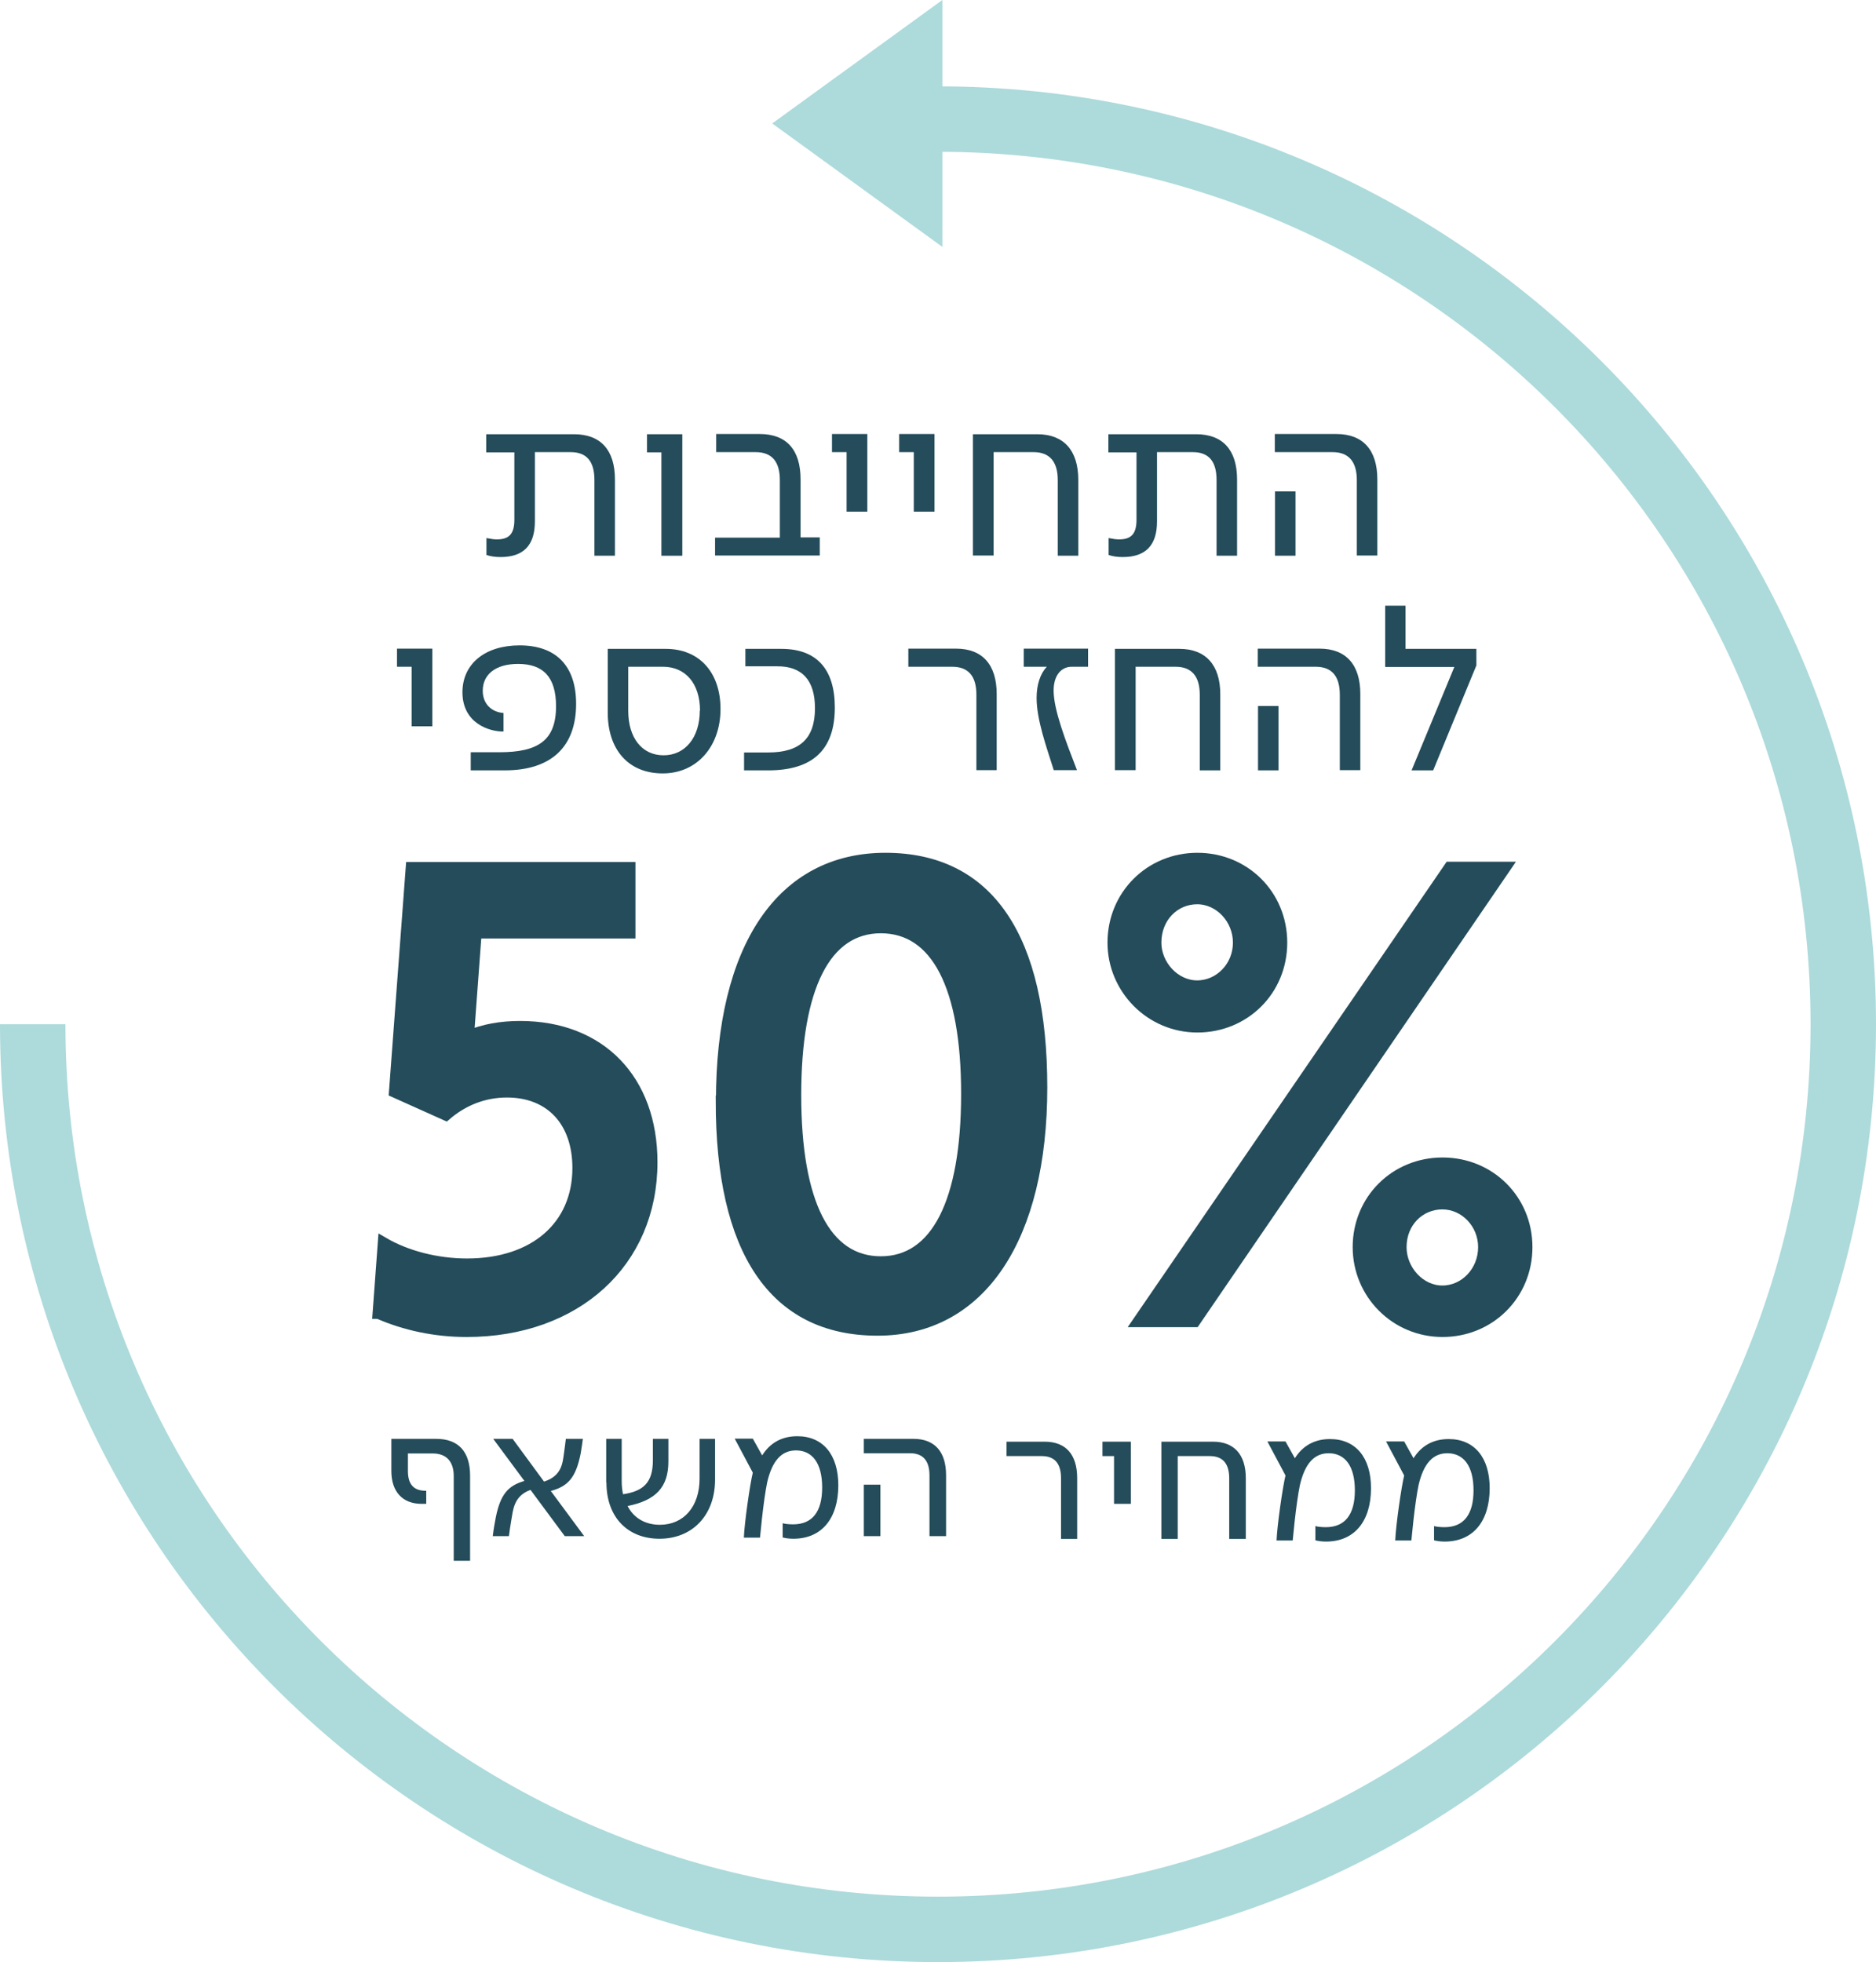 <svg xmlns="http://www.w3.org/2000/svg" id="Layer_1" viewBox="0 0 86 89.96"><defs><style>.cls-1{fill:none;stroke:#addadb;stroke-width:3px;}.cls-1,.cls-2{stroke-miterlimit:10;}.cls-3{fill:#addadb;}.cls-4,.cls-2{fill:#244c5a;}.cls-2{stroke:#244c5a;stroke-width:.5px;}</style></defs><g><g><path class="cls-4" d="M22.3,25.45v-.78c.26,.05,.35,.06,.49,.06,.56,0,.79-.27,.79-.9v-3.09h-1.29v-.83h4.03c1.21,0,1.87,.72,1.87,2.07v3.5h-.94v-3.47c0-.86-.36-1.28-1.09-1.28h-1.64v3.18c0,1.09-.52,1.63-1.57,1.63-.25,0-.47-.03-.66-.1Z"></path><path class="cls-4" d="M30.32,25.48v-4.74h-.66v-.83h1.62v5.57h-.95Z"></path><path class="cls-4" d="M32.78,25.48v-.83h2.97v-2.64c0-.79-.32-1.28-1.11-1.28h-1.81v-.83h2c1.24,0,1.87,.74,1.87,2.08v2.66h.88v.83h-4.8Z"></path><path class="cls-4" d="M38.81,23.47v-2.74h-.67v-.83h1.62v3.56h-.95Z"></path><path class="cls-4" d="M41.89,23.47v-2.74h-.67v-.83h1.62v3.56h-.95Z"></path><path class="cls-4" d="M44.6,25.48v-5.57h2.96c1.2,0,1.87,.74,1.87,2.08v3.49h-.94v-3.47c0-.85-.38-1.28-1.11-1.28h-1.83v4.74h-.94Z"></path><path class="cls-4" d="M50.82,25.45v-.78c.26,.05,.35,.06,.49,.06,.56,0,.79-.27,.79-.9v-3.09h-1.29v-.83h4.03c1.21,0,1.87,.72,1.87,2.07v3.5h-.94v-3.47c0-.86-.36-1.28-1.09-1.28h-1.64v3.18c0,1.09-.52,1.63-1.57,1.63-.25,0-.47-.03-.66-.1Z"></path><path class="cls-4" d="M62.2,25.48v-3.47c0-.85-.38-1.28-1.11-1.28h-2.65v-.83h2.83c1.21,0,1.87,.73,1.87,2.08v3.49h-.94Zm-3.75,0v-2.95h.94v2.95h-.94Z"></path><path class="cls-4" d="M18.87,33.31v-2.74h-.67v-.83h1.62v3.56h-.95Z"></path><path class="cls-4" d="M21.58,35.32v-.83h1.31c1.78,0,2.6-.54,2.6-2.11,0-1.35-.6-1.94-1.74-1.94-1.04,0-1.62,.49-1.62,1.23,0,.62,.42,.98,.95,1.02v.85c-.62,.01-1.88-.36-1.88-1.8,0-1.3,1.03-2.15,2.62-2.15,1.67,0,2.59,.94,2.59,2.68,0,1.97-1.14,3.05-3.27,3.05h-1.56Z"></path><path class="cls-4" d="M27.86,32.67v-2.92h2.66c1.53,0,2.51,1.07,2.51,2.76s-1.06,2.95-2.65,2.95-2.52-1.11-2.52-2.79Zm4.23-.09c0-1.22-.65-2.01-1.7-2.01h-1.59v2.02c0,1.24,.63,2.04,1.62,2.04s1.66-.82,1.66-2.05Z"></path><path class="cls-4" d="M34.11,35.32v-.82h1.11c1.45,0,2.14-.64,2.14-2.03,0-1.28-.59-1.93-1.74-1.92h-1.45v-.8h1.65c1.61,0,2.45,.92,2.45,2.69,0,1.93-1.01,2.88-3.05,2.88h-1.11Z"></path><path class="cls-4" d="M44.76,35.32v-3.47c0-.85-.37-1.28-1.11-1.28h-2.01v-.83h2.19c1.2,0,1.86,.73,1.86,2.08v3.49h-.93Z"></path><path class="cls-4" d="M48.31,35.32c-.34-1.08-.79-2.32-.79-3.32,0-.61,.17-1.12,.47-1.43h-1.06v-.83h2.95v.83h-.75c-.5,0-.83,.42-.83,1.09,0,.89,.56,2.33,1.07,3.65h-1.06Z"></path><path class="cls-4" d="M51.11,35.32v-5.57h2.96c1.2,0,1.87,.74,1.87,2.08v3.49h-.94v-3.47c0-.85-.38-1.28-1.11-1.28h-1.83v4.74h-.94Z"></path><path class="cls-4" d="M61.42,35.32v-3.47c0-.85-.37-1.28-1.11-1.28h-2.65v-.83h2.83c1.21,0,1.87,.73,1.87,2.08v3.49h-.94Zm-3.75,0v-2.95h.94v2.95h-.94Z"></path><path class="cls-4" d="M64.71,35.32l1.96-4.74h-3.17v-2.81h.93v1.98h3.25v.76l-1.98,4.81h-1Z"></path></g><path class="cls-4" d="M48.64,70.56v-2.78c0-.68-.29-1.02-.89-1.02h-1.61v-.66h1.75c.96,0,1.49,.58,1.49,1.67v2.79h-.75Z"></path><path class="cls-4" d="M51.07,68.95v-2.19h-.53v-.66h1.3v2.85h-.77Z"></path><path class="cls-4" d="M53.24,70.56v-4.46h2.37c.96,0,1.5,.59,1.5,1.67v2.79h-.76v-2.78c0-.68-.3-1.02-.89-1.02h-1.47v3.8h-.76Z"></path><path class="cls-4" d="M60.3,70.63v-.66c.1,.03,.28,.05,.48,.05,.88,0,1.33-.58,1.33-1.69s-.45-1.7-1.2-1.7c-.66,0-1.09,.47-1.32,1.46-.08,.38-.17,1.03-.24,1.66l-.09,.88h-.74c.03-.71,.28-2.45,.41-2.98l-.83-1.56h.83l.43,.77c.36-.58,.91-.88,1.61-.88,1.18,0,1.88,.85,1.88,2.25,0,1.53-.77,2.45-2.06,2.45-.19,0-.34-.02-.5-.06Z"></path><path class="cls-4" d="M65.74,70.63v-.66c.1,.03,.28,.05,.48,.05,.88,0,1.33-.58,1.33-1.69s-.45-1.7-1.2-1.7c-.66,0-1.09,.47-1.32,1.46-.08,.38-.17,1.03-.24,1.66l-.09,.88h-.74c.03-.71,.28-2.45,.41-2.98l-.83-1.56h.83l.43,.77c.36-.58,.91-.88,1.61-.88,1.18,0,1.88,.85,1.88,2.25,0,1.53-.77,2.45-2.06,2.45-.19,0-.34-.02-.5-.06Z"></path><path class="cls-4" d="M20.8,71.57v-3.9c0-.66-.34-1.03-.96-1.03h-1.14v.81c0,.62,.28,.91,.84,.9v.6c-.07,0-.15,0-.21,0-.88,0-1.39-.56-1.39-1.51v-1.47h2.05c1.02,0,1.56,.58,1.56,1.69v3.9h-.75Z"></path><path class="cls-4" d="M22.59,70.43c.04-.34,.09-.61,.14-.87,.21-1.02,.54-1.44,1.31-1.66l-1.43-1.93h.89l1.44,1.96c.82-.26,.85-.87,.91-1.27,.03-.22,.07-.51,.09-.69h.78c-.03,.21-.06,.44-.1,.67-.22,1.09-.56,1.5-1.37,1.72l1.53,2.07h-.89l-1.57-2.12c-.78,.28-.8,.94-.88,1.38-.05,.3-.08,.5-.11,.74h-.77Z"></path><path class="cls-4" d="M27.79,67.97v-2h.71v1.93c0,.21,.02,.42,.06,.61,.95-.14,1.37-.55,1.37-1.56v-.98h.71v1.04c0,1.17-.57,1.78-1.87,2.04,.28,.55,.81,.86,1.48,.86,1.09,0,1.82-.83,1.82-2.12v-1.82h.71v1.87c0,1.61-1.02,2.71-2.55,2.71-1.44,0-2.43-.97-2.43-2.58Z"></path><path class="cls-4" d="M35.88,70.5v-.66c.1,.03,.28,.05,.48,.05,.88,0,1.33-.58,1.33-1.69s-.45-1.7-1.2-1.7c-.66,0-1.09,.47-1.32,1.46-.08,.38-.17,1.03-.24,1.66l-.09,.88h-.74c.03-.71,.28-2.45,.41-2.98l-.83-1.56h.83l.43,.77c.36-.58,.91-.88,1.61-.88,1.18,0,1.88,.85,1.88,2.25,0,1.53-.77,2.45-2.06,2.45-.19,0-.34-.02-.5-.06Z"></path><path class="cls-4" d="M42.61,70.43v-2.78c0-.68-.3-1.02-.89-1.02h-2.12v-.66h2.27c.97,0,1.5,.58,1.5,1.67v2.79h-.76Zm-3.01,0v-2.36h.76v2.36h-.76Z"></path></g><path class="cls-3" d="M35.4,5.66L43.2,0V11.32l-7.8-5.66Z"></path><path class="cls-1" d="M43,5.46c22.92,0,41.5,18.58,41.5,41.5,0,22.92-18.58,41.5-41.5,41.5-22.92,0-41.5-18.58-41.5-41.5"></path><g><path class="cls-2" d="M17.33,60.22l.24-3.25c1.06,.62,2.45,.98,3.84,.98,3.1,0,5.08-1.74,5.08-4.4,0-2.12-1.24-3.48-3.25-3.48-1.06,0-2.01,.38-2.8,1.06l-2.36-1.06,.77-10.3h10.03v3.01h-7.05l-.35,4.72c.68-.3,1.5-.44,2.36-.44,3.69,0,6.05,2.45,6.05,6.23,0,4.58-3.48,7.76-8.5,7.76-1.45,0-2.83-.3-4.04-.83Z"></path><path class="cls-2" d="M33.07,50.48c0-7.06,2.77-11.13,7.52-11.13s7.17,3.66,7.17,10.51-2.77,11.13-7.53,11.13-7.17-3.66-7.17-10.51Zm11.24-.33c0-4.93-1.39-7.61-3.93-7.61s-3.9,2.72-3.9,7.67,1.36,7.64,3.9,7.64,3.93-2.74,3.93-7.7Z"></path><path class="cls-2" d="M51.02,43.22c0-2.18,1.71-3.87,3.87-3.87s3.87,1.68,3.87,3.87-1.71,3.87-3.87,3.87-3.87-1.77-3.87-3.87Zm1.15,17.38l14.28-20.84h2.57l-14.25,20.84h-2.6Zm4.6-17.38c0-1.09-.86-2.01-1.89-2.01s-1.89,.83-1.89,2.01c0,1.03,.86,1.98,1.89,1.98s1.89-.88,1.89-1.98Zm5.49,13.96c0-2.18,1.71-3.86,3.87-3.86s3.87,1.68,3.87,3.86-1.71,3.87-3.87,3.87-3.87-1.74-3.87-3.87Zm5.75,0c0-1.09-.86-1.98-1.89-1.98s-1.89,.82-1.89,1.98c0,1.06,.86,2.01,1.89,2.01s1.89-.89,1.89-2.01Z"></path></g></svg>